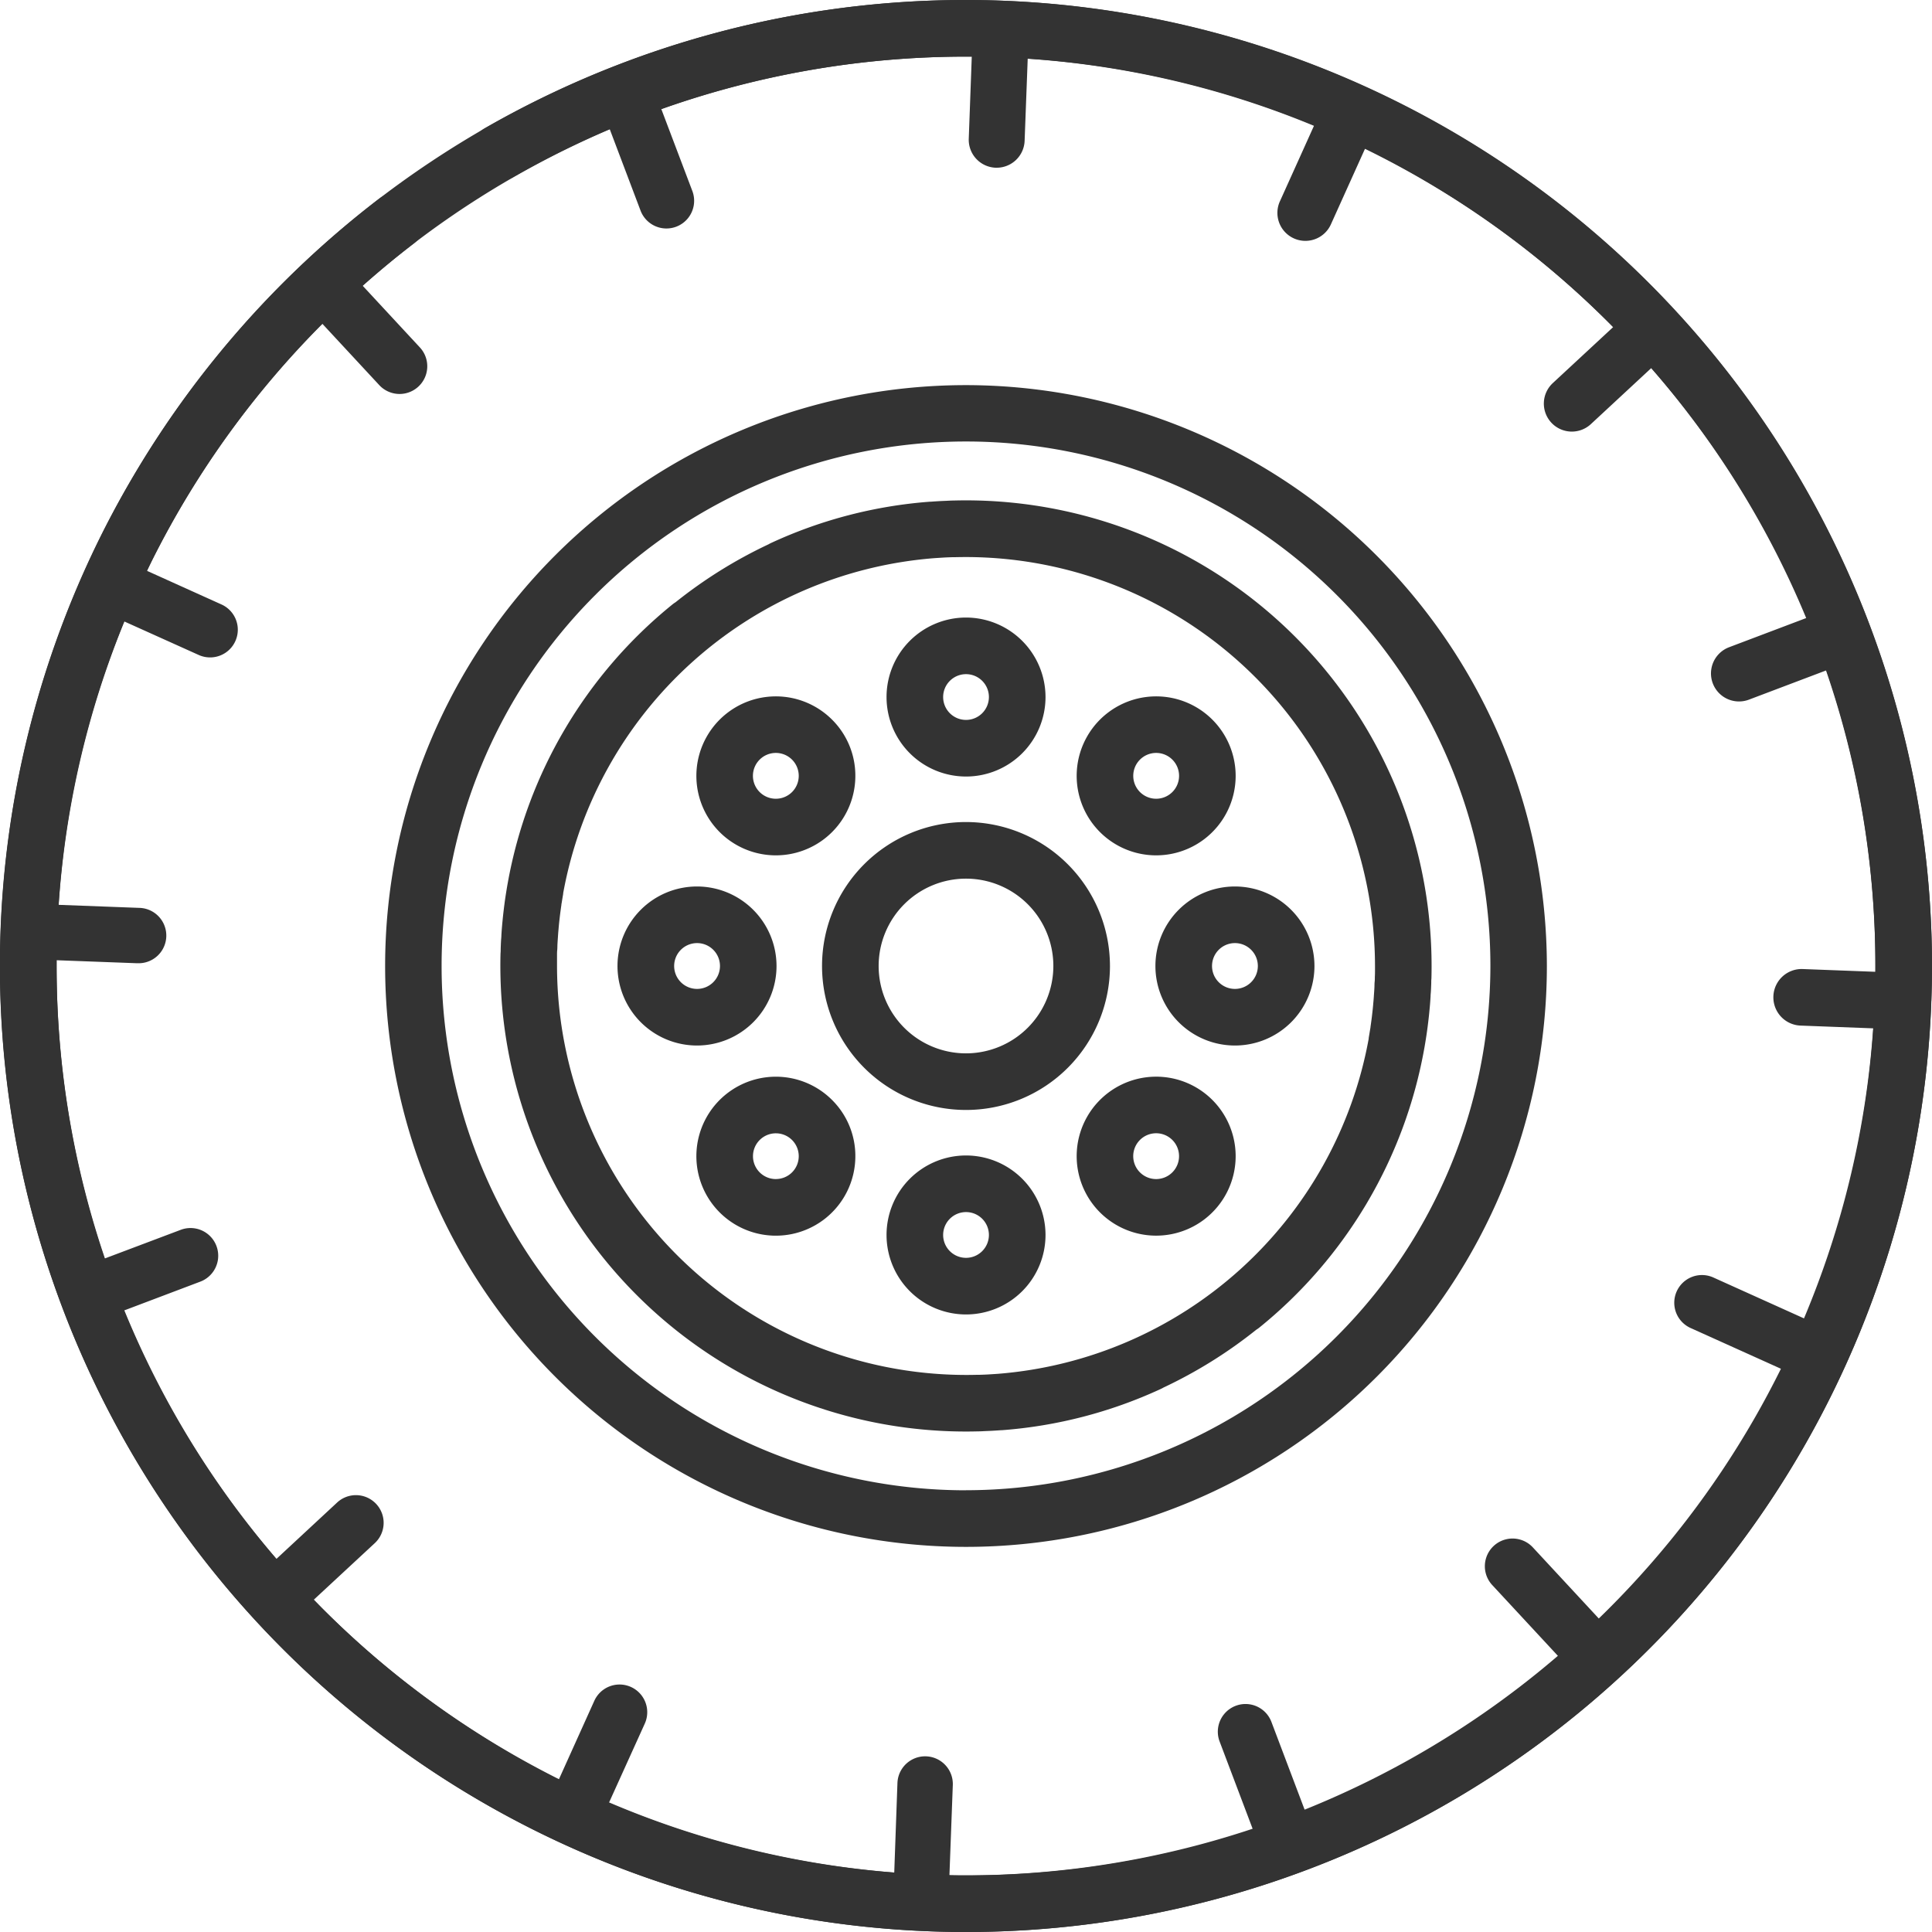<svg id="Group_40" data-name="Group 40" xmlns="http://www.w3.org/2000/svg" width="70" height="70" viewBox="0 0 70 70">
  <path id="Path_1" data-name="Path 1" d="M35,0A35,35,0,1,0,70,35,35.04,35.04,0,0,0,35,0Zm0,67.949A32.949,32.949,0,1,1,67.949,35,32.987,32.987,0,0,1,35,67.949Z" transform="translate(0 0)" fill="#333"/>
  <path id="Path_2" data-name="Path 2" d="M123.106,102.06a21.046,21.046,0,1,0,21.046,21.046A21.071,21.071,0,0,0,123.106,102.06Zm0,40.042a19,19,0,1,1,19-19A19.018,19.018,0,0,1,123.106,142.1Z" transform="translate(-88.106 -88.106)" fill="#333"/>
  <path id="Path_3" data-name="Path 3" d="M166.089,152.448c.02-.111.038-.223.056-.335.006-.041.013-.082.019-.123q.021-.143.04-.287.011-.087.022-.175c.01-.084.02-.169.029-.253s.014-.142.021-.213.014-.151.02-.226.012-.165.017-.248c0-.066.009-.133.013-.2.005-.1.009-.194.012-.292,0-.054,0-.107.006-.161q.006-.227.006-.456a16.874,16.874,0,0,0-16.869-16.869h0q-.222,0-.443.006c-.095,0-.189.007-.284.011l-.149.006c-.131.007-.262.015-.393.025l-.03,0a16.681,16.681,0,0,0-5.755,1.492,1.052,1.052,0,0,0-.1.052,16.91,16.91,0,0,0-3.37,2.1,1.022,1.022,0,0,0-.107.075,16.807,16.807,0,0,0-5.971,10.089l-.008.044c-.02.111-.038.223-.056.335-.006.041-.013.082-.019.123q-.022.143-.04.287c-.008.058-.015.116-.022.175-.01.084-.02.169-.029.253s-.014.142-.021.213-.014.151-.02.226-.012.165-.017.248c0,.066-.009.133-.013.2-.005.1-.009.194-.012.292,0,.054,0,.107-.006.161q-.006.227-.006.456a16.874,16.874,0,0,0,16.869,16.869h0q.22,0,.439-.006c.1,0,.193-.007.289-.011l.144-.006c.132-.007.265-.015.4-.025l.027,0a16.683,16.683,0,0,0,5.755-1.492,1.048,1.048,0,0,0,.1-.052,16.906,16.906,0,0,0,3.37-2.1,1.008,1.008,0,0,0,.107-.075,16.807,16.807,0,0,0,5.971-10.089Zm-1.795-2.571c0,.06,0,.119-.007.178s-.005.146-.009.219-.008.133-.013.2-.008.128-.013.192-.013.145-.019.218c-.005.056-.01.111-.016.167q-.013.12-.027.239-.008.068-.017.137-.018.133-.037.266c0,.031-.01.062-.014.093-.016.1-.033.2-.051.307l0,.025a14.85,14.85,0,0,1-13.434,12.139l-.105.007-.266.017c-.1.005-.2.009-.3.012l-.084,0q-.2.005-.4.005a14.836,14.836,0,0,1-14.819-14.819c0-.036,0-.071,0-.107,0-.1,0-.193,0-.289,0-.06,0-.119.007-.178s.005-.146.009-.219.008-.133.013-.2.008-.128.013-.192.013-.145.019-.218c.005-.056.01-.111.016-.167q.013-.12.027-.239c.006-.045.011-.091.017-.136q.018-.134.037-.266c0-.031.01-.062.014-.093.016-.1.033-.205.051-.307l0-.024a14.849,14.849,0,0,1,13.434-12.139l.105-.007.266-.017c.1-.005.2-.009.3-.012l.084,0q.2-.005.4-.005A14.836,14.836,0,0,1,164.3,149.482c0,.036,0,.071,0,.107C164.3,149.685,164.3,149.781,164.294,149.877Z" transform="translate(-114.481 -114.481)" fill="#333"/>
  <path id="Path_4" data-name="Path 4" d="M223.066,217.85a5.216,5.216,0,1,0,5.216,5.216A5.221,5.221,0,0,0,223.066,217.85Zm0,8.381a3.165,3.165,0,1,1,3.165-3.165A3.168,3.168,0,0,1,223.066,226.231Z" transform="translate(-188.066 -188.066)" fill="#333"/>
  <path id="Path_5" data-name="Path 5" d="M69.975,36.27c.015-.422.025-.845.025-1.27A35.009,35.009,0,0,0,17.568,4.643a1.025,1.025,0,1,0,1.023,1.777,32.608,32.608,0,0,1,3.5-1.742l1.117,2.952a1,1,0,0,0,1.877-.71L23.96,3.95A33.043,33.043,0,0,1,35,2.051l.209,0L35.1,5.026a1.014,1.014,0,0,0,.975,1.051h.039A1.014,1.014,0,0,0,37.124,5.1l.112-2.975A32.776,32.776,0,0,1,47.615,4.542L46.382,7.275a1.014,1.014,0,1,0,1.848.834l1.232-2.731A33,33,0,0,1,58.3,11.7c.05.05.1.1.148.151l-2.187,2.029a1.014,1.014,0,1,0,1.379,1.487l2.189-2.031a32.776,32.776,0,0,1,5.632,9.05l-2.812,1.064a1.014,1.014,0,1,0,.717,1.9l2.809-1.063A33,33,0,0,1,67.949,35c0,.07,0,.14,0,.21l-2.633-.1a1.025,1.025,0,0,0-.077,2.049l2.635.1a32.764,32.764,0,0,1-2.485,10.523l-.03-.016-3.281-1.48a1,1,0,1,0-.825,1.83l3.281,1.48.022.008A33.007,33.007,0,0,1,58.3,58.3c-.119.119-.241.236-.362.353l-2.4-2.588a1,1,0,1,0-1.471,1.365l2.392,2.579a32.749,32.749,0,0,1-9.18,5.586l-1.213-3.207a1,1,0,1,0-1.877.71l1.206,3.188A33.018,33.018,0,0,1,35,67.949c-.2,0-.4,0-.6-.007l.122-3.266a1,1,0,1,0-2.006-.075L32.4,67.847A32.743,32.743,0,0,1,22.062,65.32l1.3-2.871a1,1,0,1,0-1.829-.825l-1.287,2.853A33.016,33.016,0,0,1,11.7,58.3c-.112-.112-.221-.226-.331-.339l2.21-2.05a1,1,0,1,0-1.365-1.471l-2.2,2.043a32.758,32.758,0,0,1-5.524-9l2.768-1.047a1,1,0,1,0-.71-1.877L3.788,45.6A33,33,0,0,1,2.051,35c0-.07,0-.139,0-.209l2.915.109h.038a1,1,0,0,0,.037-2.006l-2.918-.11A32.456,32.456,0,0,1,4.5,22.515l2.7,1.216a1,1,0,0,0,.825-1.83l-2.7-1.219c.083-.171.163-.342.249-.511a33.211,33.211,0,0,1,6.108-8.437l2.059,2.219a1,1,0,0,0,1.472-1.365l-2.071-2.233c.6-.532,1.213-1.044,1.848-1.53A1.025,1.025,0,1,0,13.736,7.2a35.325,35.325,0,0,0-10,12.049A35.006,35.006,0,0,0,35,70,35,35,0,0,0,69.972,36.353c0-.014,0-.027,0-.041s0-.028,0-.042Z" transform="translate(0 0)" fill="#333"/>
  <path id="Path_6" data-name="Path 6" d="M237.811,163.66a2.88,2.88,0,1,0,2.881,2.881A2.884,2.884,0,0,0,237.811,163.66Zm0,3.709a.829.829,0,1,1,.83-.829A.83.83,0,0,1,237.811,167.369Z" transform="translate(-202.811 -141.285)" fill="#333"/>
  <path id="Path_7" data-name="Path 7" d="M290.246,185.388a2.88,2.88,0,1,0,.844,2.036A2.882,2.882,0,0,0,290.246,185.388Zm-2.036,2.866a.83.83,0,1,1,.83-.83A.83.83,0,0,1,288.211,188.254Z" transform="translate(-246.32 -159.314)" fill="#333"/>
  <path id="Path_8" data-name="Path 8" d="M309.081,234.93a2.881,2.881,0,1,0,2.881,2.881A2.884,2.884,0,0,0,309.081,234.93Zm0,3.711a.83.83,0,1,1,.83-.83A.83.83,0,0,1,309.081,238.641Z" transform="translate(-264.337 -202.811)" fill="#333"/>
  <path id="Path_9" data-name="Path 9" d="M290.246,286.184a2.88,2.88,0,1,0,.844,2.037A2.884,2.884,0,0,0,290.246,286.184Zm-2.036,2.867a.83.83,0,1,1,.829-.83A.83.83,0,0,1,288.211,289.051Z" transform="translate(-246.32 -246.331)" fill="#333"/>
  <path id="Path_10" data-name="Path 10" d="M237.811,306.21a2.88,2.88,0,1,0,2.881,2.879A2.882,2.882,0,0,0,237.811,306.21Zm0,3.709a.829.829,0,1,1,.83-.83A.83.83,0,0,1,237.811,309.919Z" transform="translate(-202.811 -264.345)" fill="#333"/>
  <path id="Path_11" data-name="Path 11" d="M189.461,286.174a2.88,2.88,0,1,0,.844,2.037A2.861,2.861,0,0,0,189.461,286.174Zm-2.037,2.866a.829.829,0,1,1,.83-.829A.828.828,0,0,1,187.424,289.039Z" transform="translate(-159.314 -246.32)" fill="#333"/>
  <path id="Path_12" data-name="Path 12" d="M166.541,234.93a2.881,2.881,0,1,0,2.879,2.881,2.884,2.884,0,0,0-2.879-2.881Zm0,3.711a.83.83,0,1,1,.83-.83A.83.83,0,0,1,166.541,238.641Z" transform="translate(-141.285 -202.811)" fill="#333"/>
  <path id="Path_13" data-name="Path 13" d="M189.461,185.375a2.88,2.88,0,1,0,.844,2.036A2.863,2.863,0,0,0,189.461,185.375Zm-2.037,2.866a.83.83,0,1,1,.83-.83A.829.829,0,0,1,187.424,188.241Z" transform="translate(-159.314 -159.301)" fill="#333"/>
</svg>